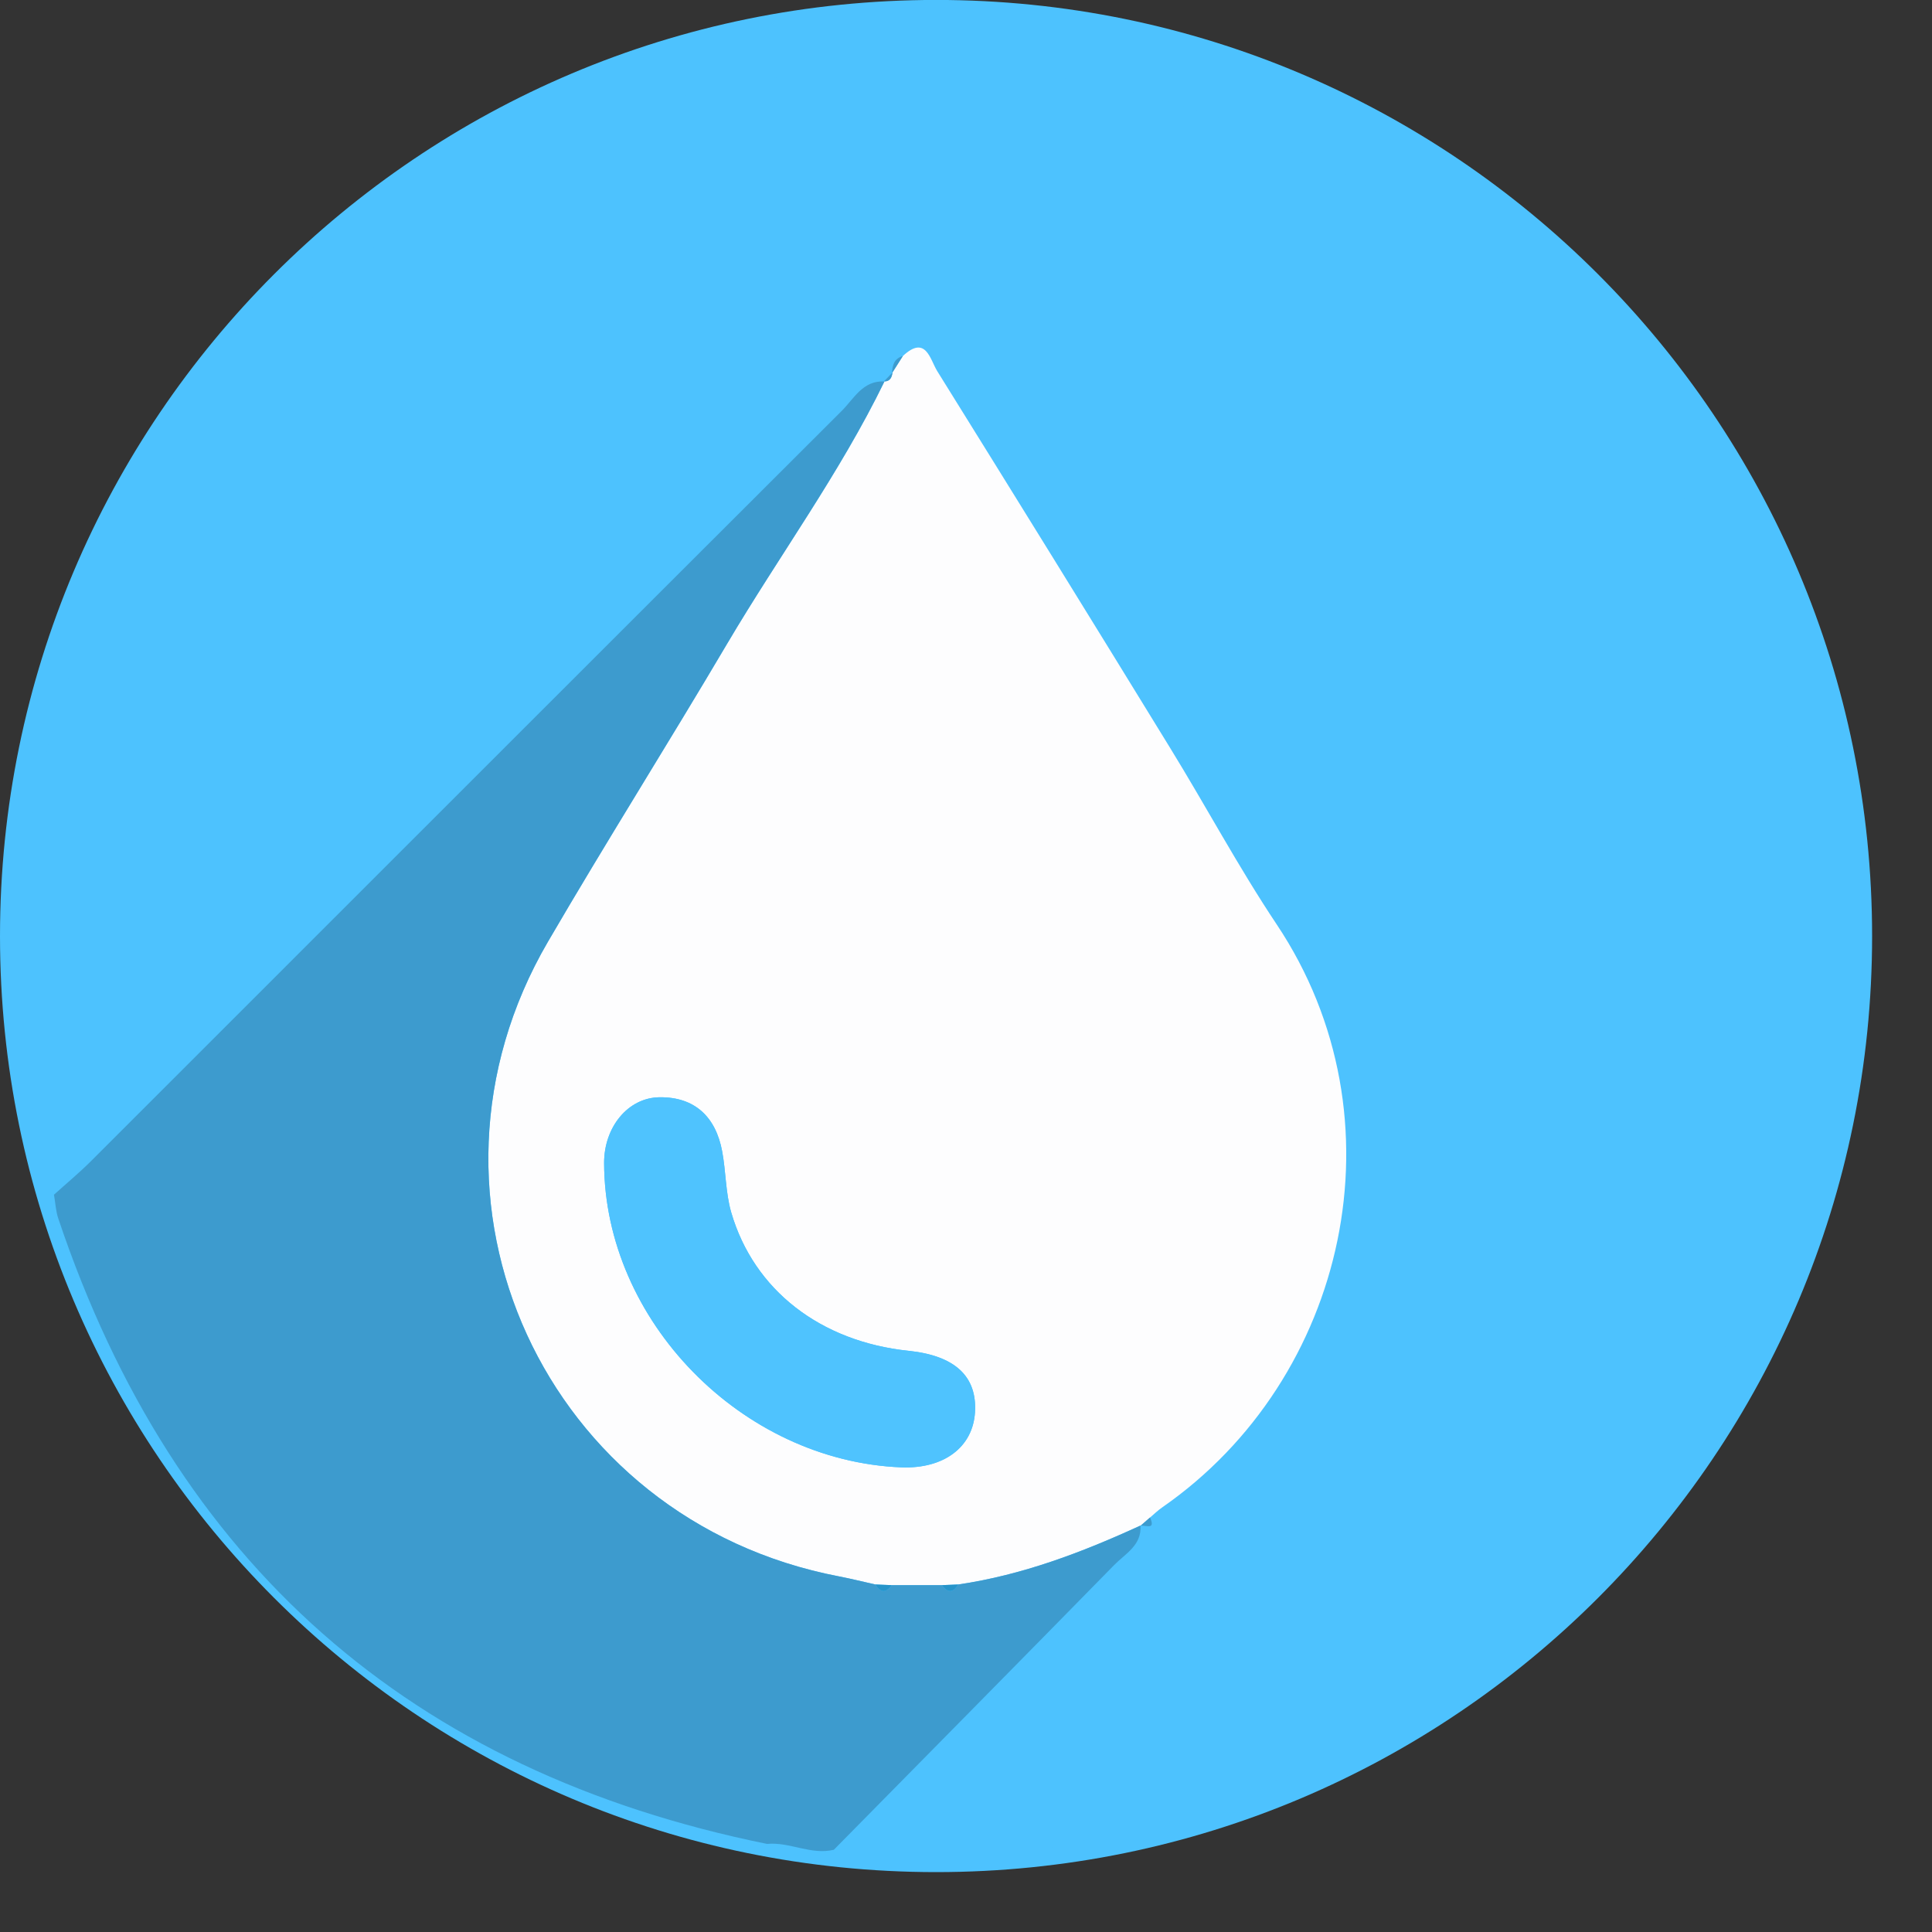 <?xml version="1.0" encoding="UTF-8" standalone="no"?>
<!DOCTYPE svg PUBLIC "-//W3C//DTD SVG 1.1//EN" "http://www.w3.org/Graphics/SVG/1.1/DTD/svg11.dtd">
<svg width="100%" height="100%" viewBox="0 0 32 32" version="1.1" xmlns="http://www.w3.org/2000/svg" xmlns:xlink="http://www.w3.org/1999/xlink" xml:space="preserve" xmlns:serif="http://www.serif.com/" style="fill-rule:evenodd;clip-rule:evenodd;stroke-linejoin:round;stroke-miterlimit:2;">
    <rect x="0" y="0" width="32" height="32" fill="#333333" stroke="none"/>
    <g transform="matrix(1,0,0,1,-261.107,-80.003)">
        <g transform="matrix(0,-1,-1,0,276.612,80.003)">
            <path d="M-15.505,-15.503C-24.068,-15.503 -31.008,-8.562 -31.008,0C-31.008,8.564 -24.068,15.505 -15.505,15.505C-6.941,15.505 0.001,8.564 0.001,0C0.001,-8.562 -6.941,-15.503 -15.505,-15.503" style="fill:rgb(77,194,254);"/>
        </g>
        <g transform="matrix(1,0,0,1,274.643,110.754)">
            <path d="M0,-29.669L3.3,-29.669C3.36,-29.544 3.477,-29.551 3.589,-29.536C9.568,-28.735 14.41,-24.503 15.976,-18.699C16.174,-17.962 16.326,-17.213 16.5,-16.469L16.5,-13.031C16.317,-12.938 16.372,-12.756 16.345,-12.608C15.345,-7.161 12.322,-3.313 7.242,-1.091C5.981,-0.54 4.623,-0.346 3.306,0C2.421,-0.001 1.539,-0.002 0.655,-0.002C0.53,-0.041 0.401,-0.076 0.275,-0.113C1.824,-1.685 3.374,-3.252 4.918,-4.829C5.101,-5.016 5.376,-5.155 5.354,-5.482L5.353,-5.478C5.428,-5.498 5.613,-5.394 5.512,-5.616C5.581,-5.675 5.646,-5.738 5.72,-5.789C8.772,-7.911 9.758,-12.222 7.61,-15.44C6.977,-16.388 6.437,-17.399 5.84,-18.371C4.562,-20.453 3.277,-22.53 1.987,-24.605C1.867,-24.798 1.798,-25.211 1.418,-24.854C1.275,-24.813 1.243,-24.702 1.239,-24.571L1.247,-24.582C1.199,-24.533 1.152,-24.483 1.104,-24.433L1.114,-24.433C0.755,-24.452 0.609,-24.148 0.408,-23.948C-3.743,-19.806 -7.886,-15.659 -12.033,-11.515C-12.227,-11.322 -12.438,-11.146 -12.641,-10.963C-12.989,-11.609 -12.856,-12.384 -13.199,-13.031L-13.199,-16.606C-13.043,-16.682 -13.079,-16.833 -13.056,-16.963C-11.884,-23.26 -8.237,-27.337 -2.103,-29.193C-1.411,-29.402 -0.673,-29.388 0,-29.669" style="fill:rgb(77,194,254);"/>
        </g>
        <g transform="matrix(1,0,0,1,276.036,87.494)">
            <path d="M0,16.813C0.703,16.84 1.185,16.48 1.22,15.9C1.256,15.306 0.888,14.963 0.123,14.883C-1.334,14.732 -2.442,13.881 -2.818,12.589C-2.912,12.264 -2.905,11.911 -2.968,11.577C-3.074,11.01 -3.419,10.677 -4.004,10.683C-4.533,10.69 -4.925,11.184 -4.923,11.772C-4.917,14.38 -2.646,16.707 0,16.813M0.025,-1.594C0.406,-1.951 0.475,-1.538 0.594,-1.345C1.885,0.73 3.17,2.807 4.447,4.889C5.045,5.861 5.584,6.872 6.217,7.82C8.366,11.038 7.379,15.349 4.328,17.471C4.253,17.522 4.188,17.585 4.119,17.644C4.066,17.69 4.012,17.736 3.96,17.782L3.961,17.777C2.994,18.221 2.005,18.597 0.944,18.753C0.854,18.757 0.765,18.761 0.674,18.764L-0.159,18.764C-0.249,18.761 -0.34,18.757 -0.43,18.753C-0.63,18.709 -0.83,18.658 -1.032,18.619C-5.898,17.687 -8.342,12.376 -5.854,8.108C-4.886,6.448 -3.86,4.823 -2.883,3.168C-2.024,1.714 -1.02,0.35 -0.279,-1.173L-0.288,-1.173C-0.186,-1.17 -0.158,-1.24 -0.146,-1.322L-0.153,-1.312C-0.094,-1.406 -0.034,-1.5 0.025,-1.594" style="fill:rgb(253,253,254);"/>
        </g>
        <g transform="matrix(1,0,0,1,275.876,90.776)">
            <path d="M0,15.482L0.833,15.482C0.93,15.618 1.019,15.607 1.103,15.471C2.165,15.315 3.153,14.939 4.121,14.495C4.143,14.823 3.868,14.962 3.685,15.149C2.141,16.725 0.591,18.293 -0.958,19.865C-1.338,19.956 -1.689,19.732 -2.064,19.768C-7.965,18.57 -11.883,15.124 -13.802,9.414C-13.846,9.287 -13.851,9.148 -13.875,9.015C-13.672,8.832 -13.46,8.656 -13.266,8.463C-9.12,4.319 -4.976,0.172 -0.825,-3.97C-0.624,-4.17 -0.478,-4.474 -0.12,-4.455C-0.861,-2.933 -1.865,-1.568 -2.724,-0.114C-3.701,1.541 -4.727,3.166 -5.694,4.826C-8.183,9.093 -5.739,14.405 -0.873,15.337C-0.671,15.376 -0.471,15.426 -0.271,15.471C-0.185,15.608 -0.095,15.618 0,15.482" style="fill:rgb(61,155,206);"/>
        </g>
        <g transform="matrix(1,0,0,1,276.061,86.182)">
            <path d="M0,-0.282C-0.059,-0.189 -0.12,-0.095 -0.179,0C-0.175,-0.13 -0.143,-0.241 0,-0.282" style="fill:rgb(61,155,206);"/>
        </g>
        <g transform="matrix(1,0,0,1,279.996,105.221)">
            <path d="M0,0.055C0.052,0.009 0.106,-0.037 0.159,-0.084C0.26,0.139 0.076,0.034 0,0.055" style="fill:rgb(61,155,206);"/>
        </g>
        <g transform="matrix(1,0,0,1,275.89,86.323)">
            <path d="M0,-0.151C-0.012,-0.069 -0.04,0 -0.142,-0.003C-0.095,-0.053 -0.047,-0.103 0,-0.151" style="fill:rgb(61,155,206);"/>
        </g>
        <g transform="matrix(1,0,0,1,276.036,98.198)">
            <path d="M0,6.109C-2.646,6.003 -4.917,3.676 -4.923,1.068C-4.925,0.48 -4.533,-0.014 -4.004,-0.021C-3.419,-0.027 -3.074,0.306 -2.968,0.873C-2.905,1.207 -2.912,1.56 -2.818,1.885C-2.442,3.177 -1.334,4.028 0.123,4.179C0.888,4.259 1.256,4.602 1.22,5.196C1.185,5.776 0.703,6.136 0,6.109" style="fill:rgb(79,195,254);"/>
        </g>
        <g transform="matrix(1,0,0,1,275.876,106.383)">
            <path d="M0,-0.125C-0.095,0.011 -0.185,0.001 -0.271,-0.136C-0.181,-0.132 -0.09,-0.128 0,-0.125" style="fill:rgb(38,148,202);"/>
        </g>
        <g transform="matrix(1,0,0,1,276.979,106.394)">
            <path d="M0,-0.147C-0.084,-0.011 -0.173,0 -0.27,-0.136C-0.179,-0.139 -0.09,-0.144 0,-0.147" style="fill:rgb(38,148,202);"/>
        </g>
    </g>
</svg>
